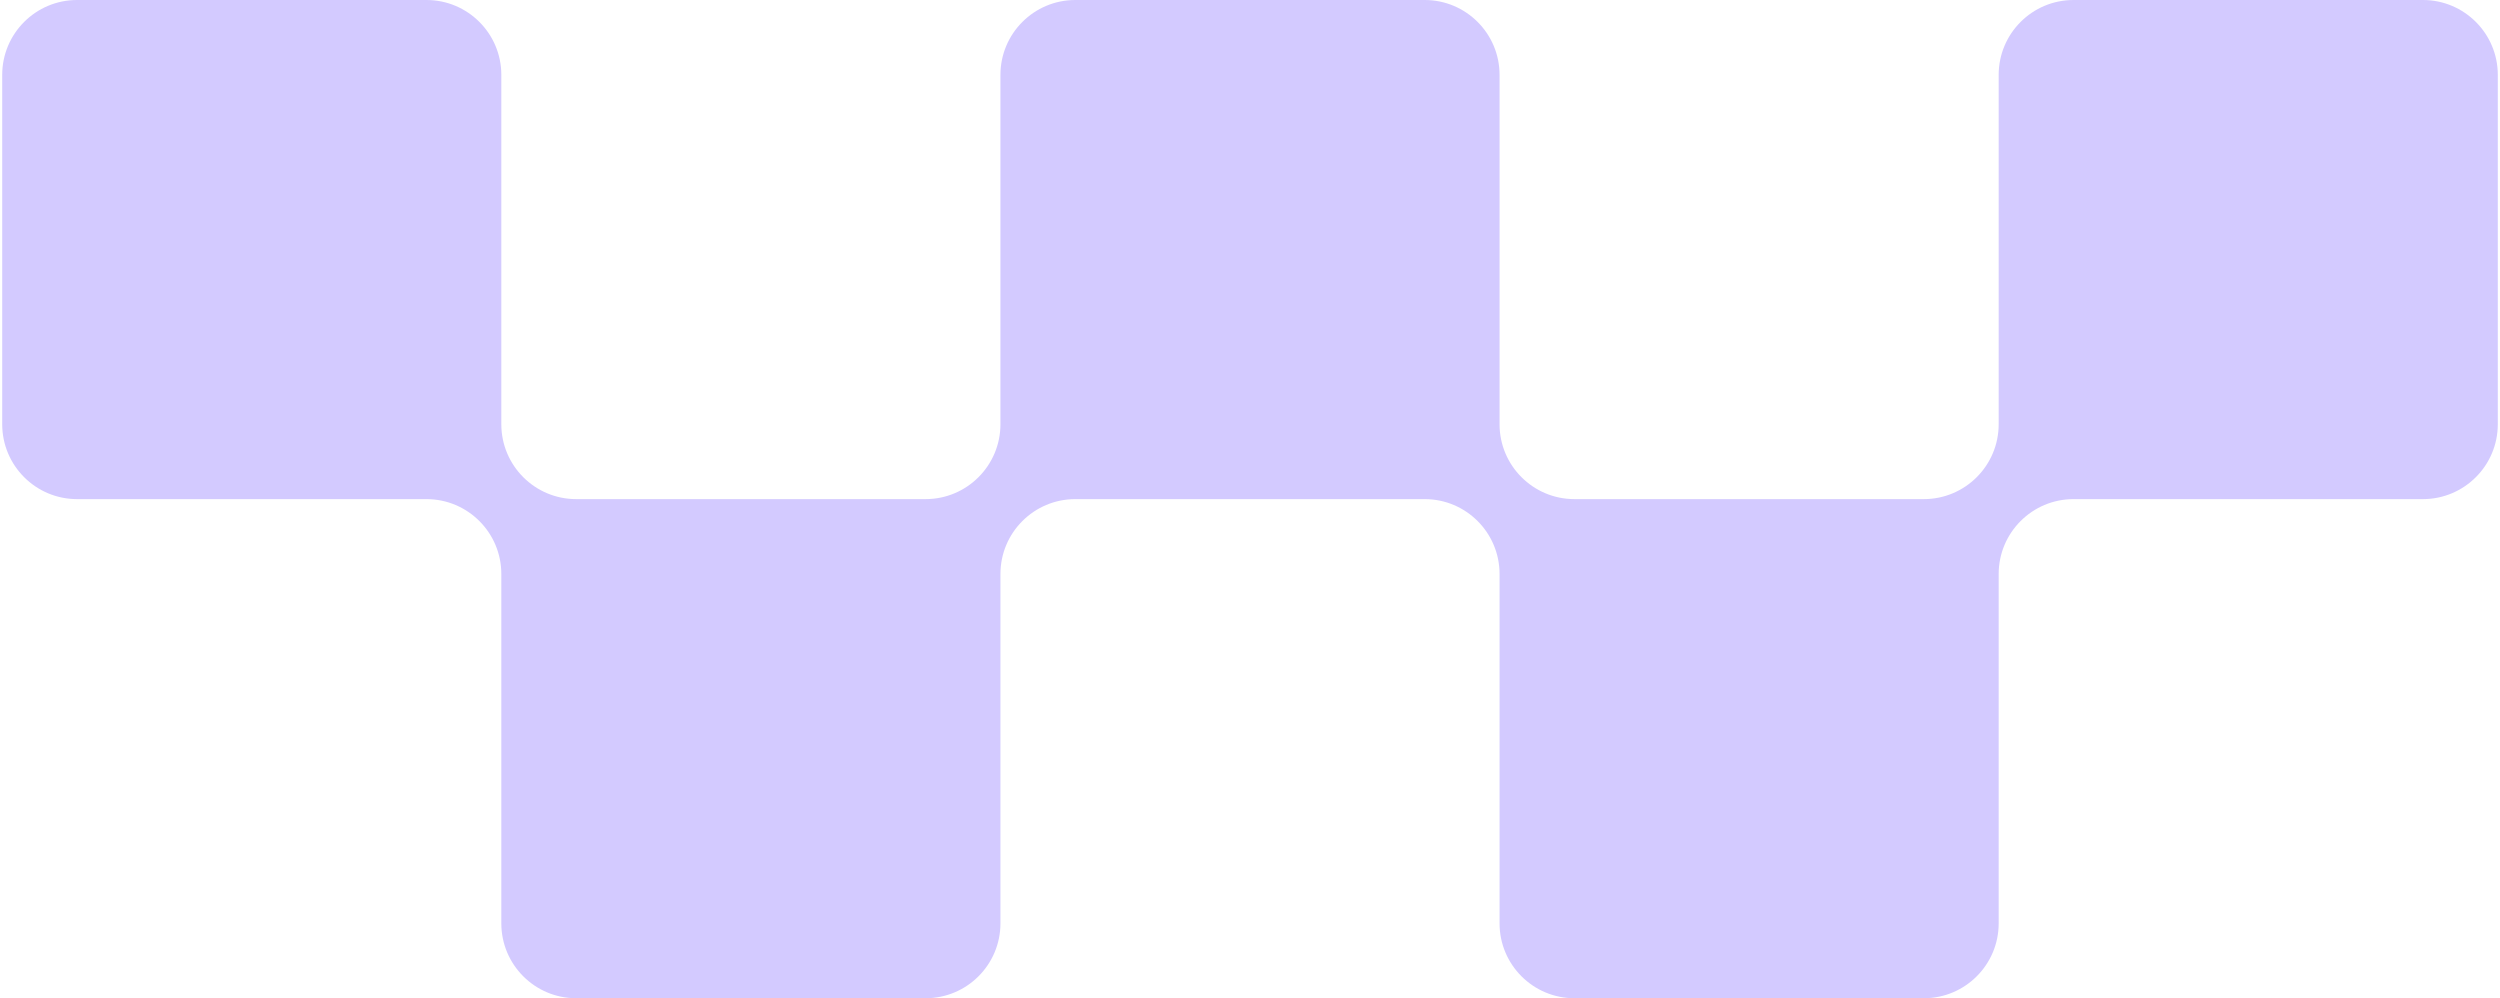 <svg width="566" height="226" viewBox="0 0 566 226" fill="none" xmlns="http://www.w3.org/2000/svg">
<path d="M565.5 16.95V96.05C565.5 105.406 557.906 113 548.55 113H469.45C460.094 113 452.5 120.594 452.5 129.95V209.05C452.5 218.406 444.906 226 435.55 226H356.45C347.094 226 339.5 218.406 339.5 209.05V129.95C339.5 120.594 331.906 113 322.55 113H243.45C234.094 113 226.5 120.594 226.5 129.95V209.05C226.5 218.406 218.906 226 209.55 226H130.45C121.094 226 113.5 218.406 113.5 209.05V129.95C113.5 120.594 105.906 113 96.55 113H17.45C8.094 113 0.5 105.406 0.5 96.05V16.95C0.5 7.594 8.094 0 17.45 0H96.55C105.906 0 113.5 7.594 113.5 16.95V96.05C113.5 105.406 121.094 113 130.45 113H209.55C218.906 113 226.5 105.406 226.5 96.05V16.95C226.5 7.594 234.094 0 243.45 0H322.55C331.906 0 339.5 7.594 339.5 16.95V96.05C339.5 105.406 347.094 113 356.45 113H435.55C444.906 113 452.5 105.406 452.5 96.05V16.95C452.5 7.594 460.094 0 469.45 0H548.55C557.906 0 565.5 7.594 565.5 16.95Z" fill="#D3CAFF"/>
</svg>
